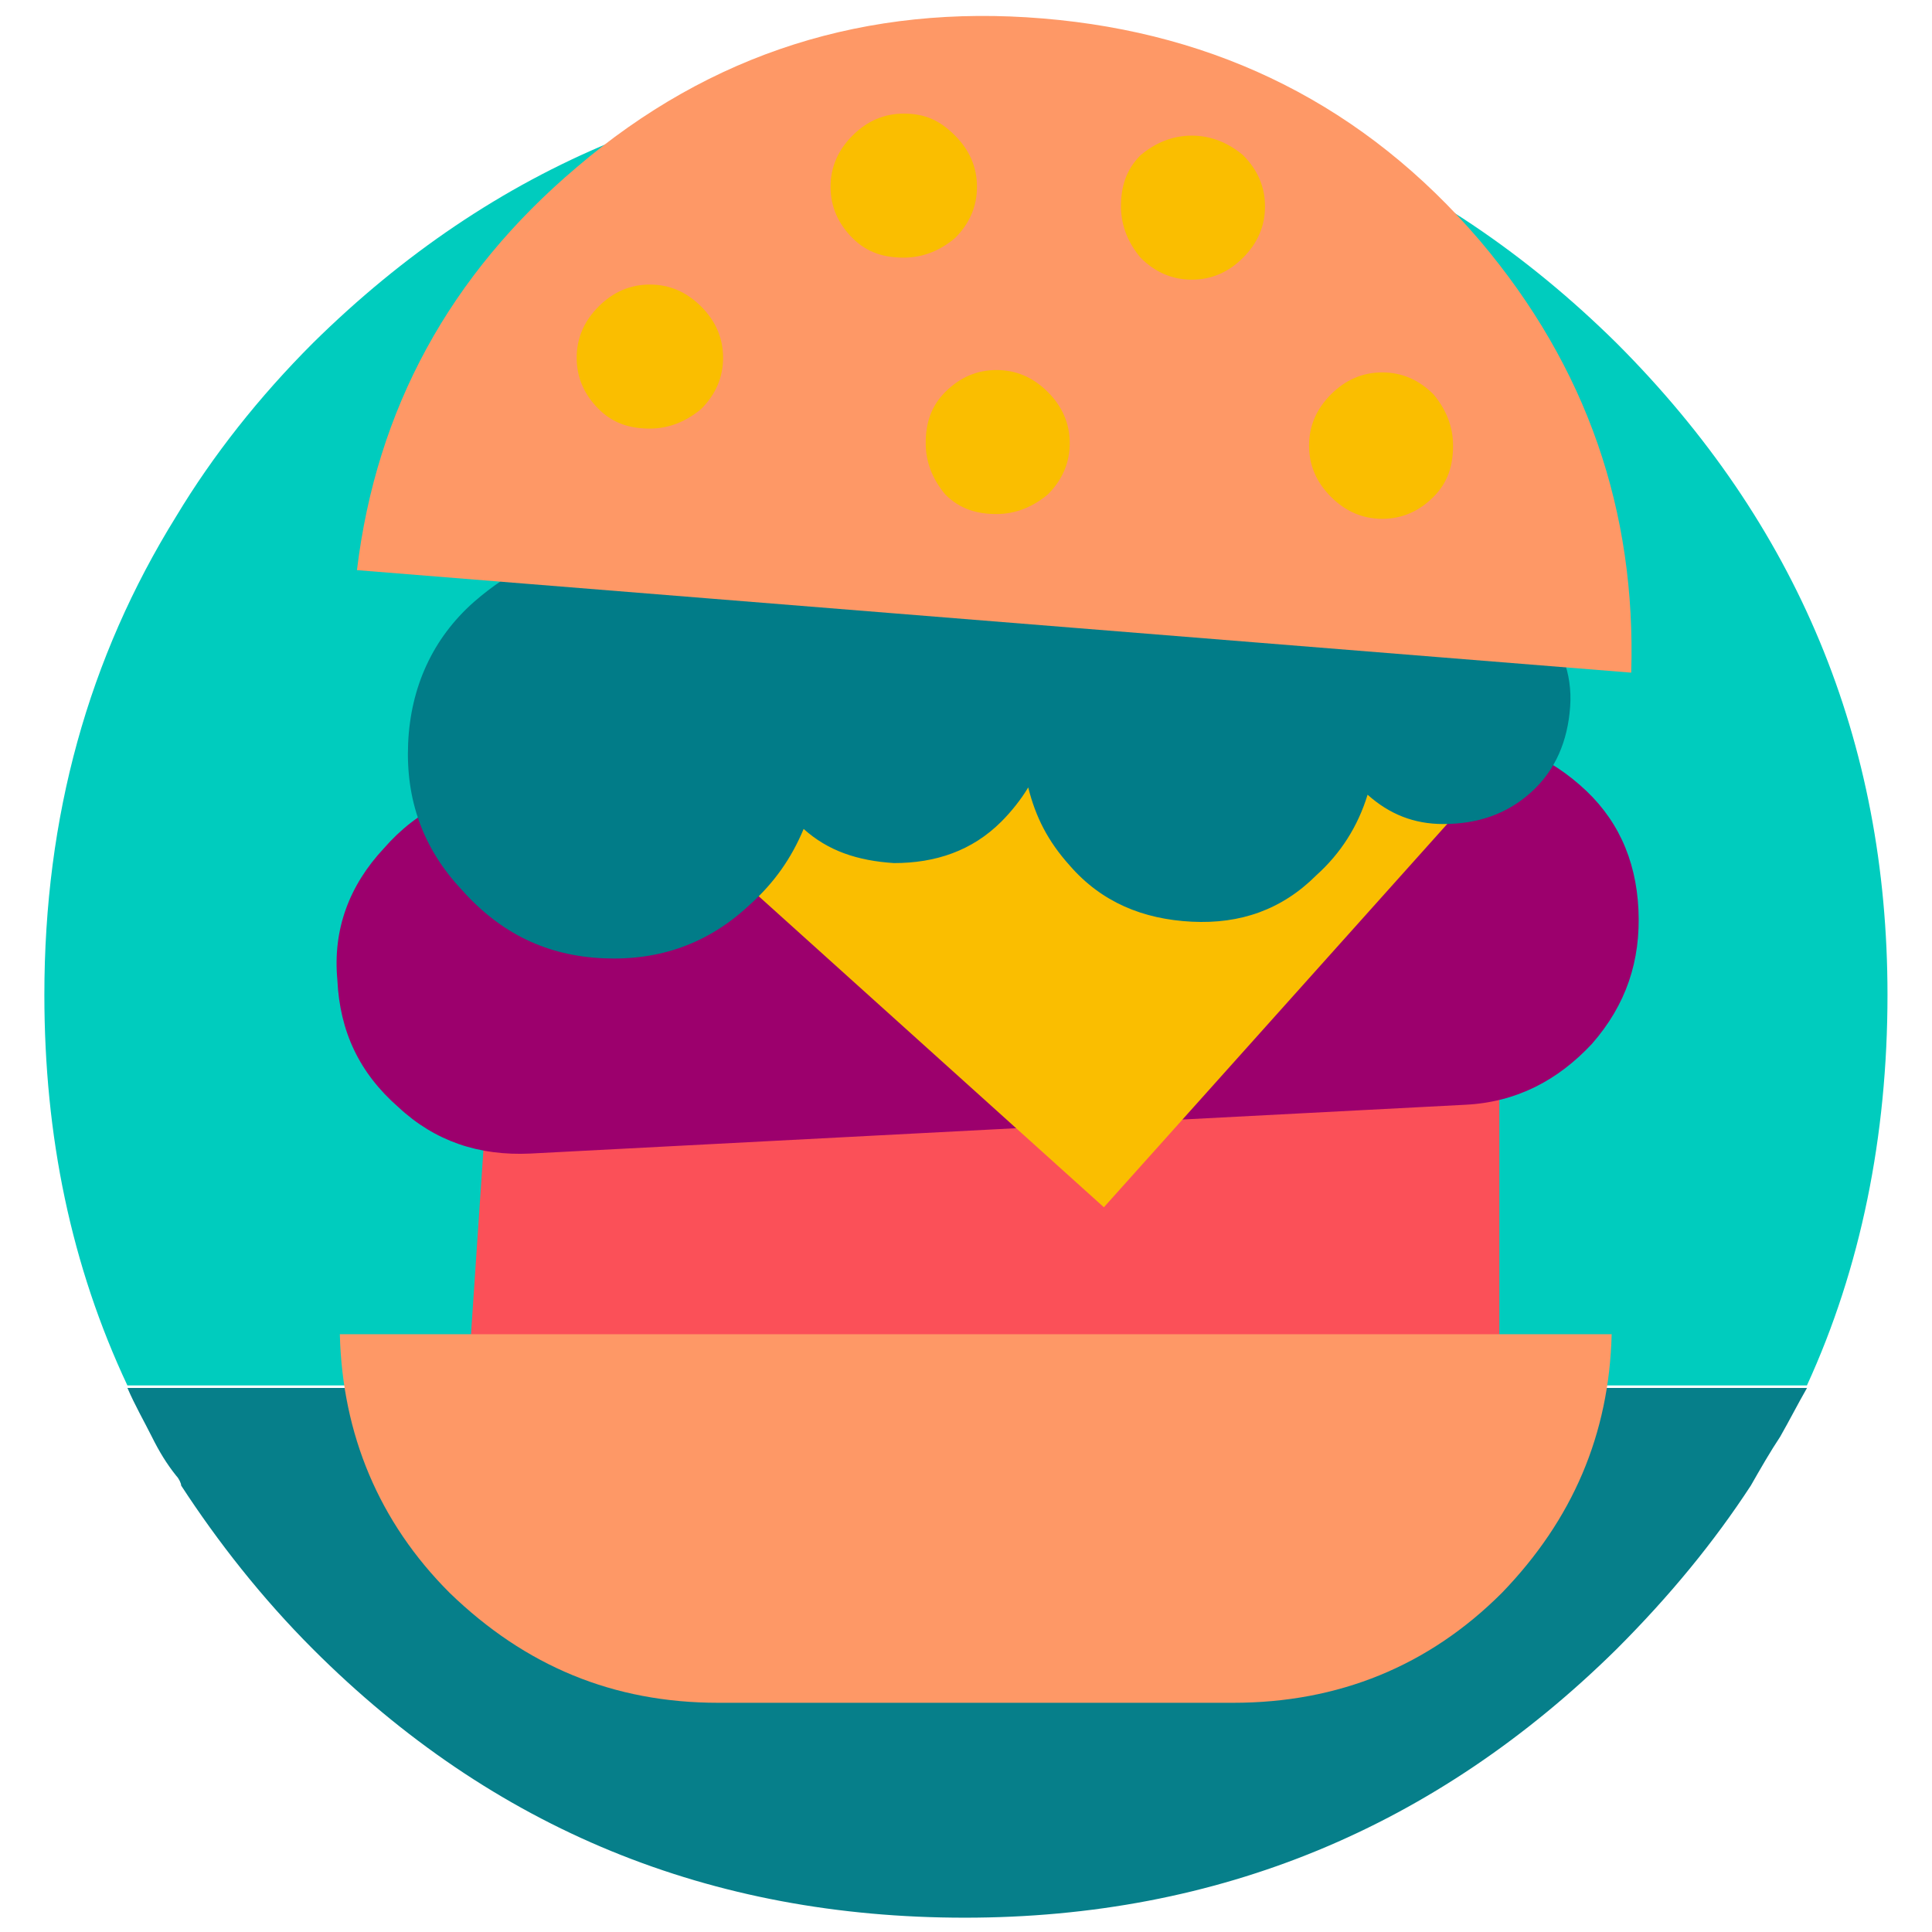 <?xml version="1.0" encoding="utf-8"?>
<!-- Generator: Adobe Illustrator 23.1.1, SVG Export Plug-In . SVG Version: 6.00 Build 0)  -->
<svg version="1.1" id="Layer_1" xmlns="http://www.w3.org/2000/svg" xmlns:xlink="http://www.w3.org/1999/xlink" x="0px" y="0px"
	 viewBox="0 0 283.46 283.46" style="enable-background:new 0 0 283.46 283.46;" xml:space="preserve">
<style type="text/css">
	.st0{fill:#067F8A;}
	.st1{fill:#00CCBE;}
	.st2{fill:#FB5058;}
	.st3{fill:#FE9866;}
	.st4{fill:#9C006D;}
	.st5{fill:#FABE00;}
	.st6{fill:#017C88;}
</style>
<g transform="matrix( 1, 0, 0, 1, 0,0) ">
	<g>
		<g id="Layer2_0_MEMBER_0_FILL">
			<path class="st0" d="M256.88,217.96c1.43-2.51,2.87-5.01,4.3-7.16c1.43-2.51,2.51-4.66,3.94-7.16H18.7
				c1.07,2.51,2.51,5.01,3.58,7.16c1.07,2.15,2.15,3.94,3.58,5.73c0.36,0.36,0.72,1.07,0.72,1.43c5.37,8.24,11.82,16.48,19.34,24
				c26.5,26.5,58.38,39.4,95.63,39.4c37.25,0,69.12-13.25,95.63-39.4C245.06,234.08,251.5,226.2,256.88,217.96z"/>
			<path class="st1" d="M265.11,203.27c7.88-17.19,11.82-36.53,11.82-57.31c0-37.25-13.25-69.12-39.76-95.63
				c-26.5-26.15-58.38-39.4-95.63-39.4c-37.25,0-69.12,13.25-95.63,39.4c-7.88,7.88-14.68,16.48-20.06,25.43
				c-12.89,20.77-19.34,44.05-19.34,70.2c0,20.77,3.94,39.76,12.18,57.31L265.11,203.27L265.11,203.27z"/>
		</g>
	</g>
</g>
<g transform="matrix( 1, 0, 0, 1, 0,0) ">
	<g>
		<g id="Layer2_0_MEMBER_1_MEMBER_0_MEMBER_0_FILL">
			<path class="st2" d="M71.71,157.07l-2.87,42.62l151.14-1.79v-37.96L71.71,157.07z"/>
		</g>
	</g>
</g>
<g transform="matrix( 1, 0, 0, 1, 0,0) ">
	<g>
		<g id="Layer2_0_MEMBER_1_MEMBER_0_MEMBER_1_FILL">
			<path class="st3" d="M236.46,195.75H49.86c0.36,14.68,5.73,27.58,16.12,37.96c11.1,10.74,24,16.12,39.4,16.12h75.57
				c15.4,0,28.65-5.37,39.4-16.12C230.73,222.97,236.1,210.44,236.46,195.75z"/>
		</g>
	</g>
</g>
<g transform="matrix( 1, 0, 0, 1, 0,0) ">
	<g>
		<g id="Layer2_0_MEMBER_1_MEMBER_0_MEMBER_2_MEMBER_0_FILL">
			<path class="st4" d="M74.93,115.53c-7.52,0.36-13.61,3.22-18.62,8.95c-5.01,5.37-7.52,11.82-6.81,19.34
				c0.36,7.52,3.22,13.61,8.95,18.62c5.37,5.01,11.82,7.16,19.34,6.81l137.17-7.16c7.52-0.36,13.61-3.58,18.62-8.95
				c5.01-5.73,7.16-12.18,6.81-19.7c-0.36-7.52-3.22-13.61-8.6-18.27c-5.73-5.01-12.18-7.16-19.7-7.16L74.93,115.53z"/>
		</g>
	</g>
</g>
<g transform="matrix( 1, 0, 0, 1, 0,0) ">
	<g>
		<g id="Layer2_0_MEMBER_1_MEMBER_0_MEMBER_2_MEMBER_1_FILL">
			<path class="st5" d="M161.96,177.13l61.6-68.77L93.2,115.17L161.96,177.13z"/>
		</g>
	</g>
</g>
<g transform="matrix( 1, 0, 0, 1, 0,0) ">
	<g>
		<g id="Layer2_0_MEMBER_1_MEMBER_0_MEMBER_3_FILL">
			<path class="st6" d="M88.54,140.6c8.24,0.36,15.4-2.15,21.49-7.88c3.58-3.22,6.09-6.81,7.88-11.1c3.58,3.22,7.88,4.66,13.25,5.01
				c6.09,0,11.46-1.79,15.76-6.09c1.43-1.43,2.87-3.22,3.94-5.01c1.07,4.3,2.87,7.88,6.09,11.46c4.66,5.37,10.74,7.88,17.91,8.24
				c7.16,0.36,13.25-1.79,18.27-6.81c3.58-3.22,6.09-7.16,7.52-11.82c3.22,2.87,6.81,4.3,11.1,4.3c5.01,0,9.31-1.43,12.89-4.66
				c3.58-3.22,5.37-7.52,5.73-12.54c0.36-5.01-1.43-9.31-4.66-12.89c-2.87-3.22-6.45-5.01-10.74-5.37l0.36-0.36l-125-4.66
				c-1.07,0-1.79,0-2.87,0l0,0c-6.81,0.36-12.54,3.22-17.91,7.88c-6.09,5.37-9.31,12.54-9.67,20.77c-0.36,8.24,2.15,15.4,7.88,21.49
				C73.5,137.01,80.3,140.24,88.54,140.6z"/>
		</g>
	</g>
</g>
<g transform="matrix( 1, 0, 0, 1, 0,0) ">
	<g>
		<g id="Layer2_0_MEMBER_1_MEMBER_0_MEMBER_4_FILL">
			<path class="st3" d="M239.33,98.69c0.72-23.64-6.45-44.77-22.21-63.39C200.29,15.6,178.8,4.85,153.01,2.71
				C127.22,0.56,104.3,7.72,84.6,24.55c-18.62,15.76-29.37,35.46-32.23,59.1L239.33,98.69z"/>
		</g>
	</g>
</g>
<g transform="matrix( 1, 0, 0, 1, 0,0) ">
	<g>
		<g id="Layer2_0_MEMBER_1_MEMBER_1_MEMBER_0_FILL">
			<path class="st5" d="M102.87,60.01c2.15-2.15,3.22-4.66,3.22-7.52s-1.07-5.37-3.22-7.52c-2.15-2.15-4.66-3.22-7.52-3.22
				c-2.87,0-5.37,1.07-7.52,3.22c-2.15,2.15-3.22,4.66-3.22,7.52s1.07,5.37,3.22,7.52c2.15,2.15,4.66,2.87,7.52,2.87
				S100.72,61.8,102.87,60.01z"/>
		</g>
	</g>
</g>
<g transform="matrix( 1, 0, 0, 1, 0,0) ">
	<g>
		<g id="Layer2_0_MEMBER_1_MEMBER_1_MEMBER_1_FILL">
			<path class="st5" d="M153.73,72.55c2.15-2.15,3.22-4.66,3.22-7.52c0-2.87-1.07-5.37-3.22-7.52c-2.15-2.15-4.66-3.22-7.52-3.22
				c-2.87,0-5.37,1.07-7.52,3.22c-2.15,2.15-2.87,4.66-2.87,7.52c0,2.87,1.07,5.37,2.87,7.52c2.15,2.15,4.66,2.87,7.52,2.87
				C149.07,75.41,151.58,74.34,153.73,72.55z"/>
		</g>
	</g>
</g>
<g transform="matrix( 1, 0, 0, 1, 0,0) ">
	<g>
		<g id="Layer2_0_MEMBER_1_MEMBER_1_MEMBER_2_FILL">
			<path class="st5" d="M132.6,16.67c-2.87,0-5.37,1.07-7.52,3.22c-2.15,2.15-3.22,4.66-3.22,7.52s1.07,5.37,3.22,7.52
				c2.15,2.15,4.66,2.87,7.52,2.87s5.37-1.07,7.52-2.87c2.15-2.15,3.22-4.66,3.22-7.52s-1.07-5.37-3.22-7.52
				S135.82,16.67,132.6,16.67z"/>
		</g>
	</g>
</g>
<g transform="matrix( 1, 0, 0, 1, 0,0) ">
	<g>
		<g id="Layer2_0_MEMBER_1_MEMBER_1_MEMBER_3_FILL">
			<path class="st5" d="M174.86,19.9c-2.87,0-5.37,1.07-7.52,2.87c-2.15,2.15-2.87,4.66-2.87,7.52s1.07,5.37,2.87,7.52
				c2.15,2.15,4.66,3.22,7.52,3.22c2.87,0,5.37-1.07,7.52-3.22c2.15-2.15,3.22-4.66,3.22-7.52s-1.07-5.37-3.22-7.52
				C180.23,20.97,177.72,19.9,174.86,19.9z"/>
		</g>
	</g>
</g>
<g transform="matrix( 1, 0, 0, 1, 0,0) ">
	<g>
		<g id="Layer2_0_MEMBER_1_MEMBER_1_MEMBER_4_FILL">
			<path class="st5" d="M210.32,72.9c2.15-2.15,2.87-4.66,2.87-7.52c0-2.87-1.07-5.37-2.87-7.52c-2.15-2.15-4.66-3.22-7.52-3.22
				c-2.87,0-5.37,1.07-7.52,3.22c-2.15,2.15-3.22,4.66-3.22,7.52c0,2.87,1.07,5.37,3.22,7.52s4.66,3.22,7.52,3.22
				S208.17,75.05,210.32,72.9z"/>
		</g>
	</g>
</g>
</svg>
